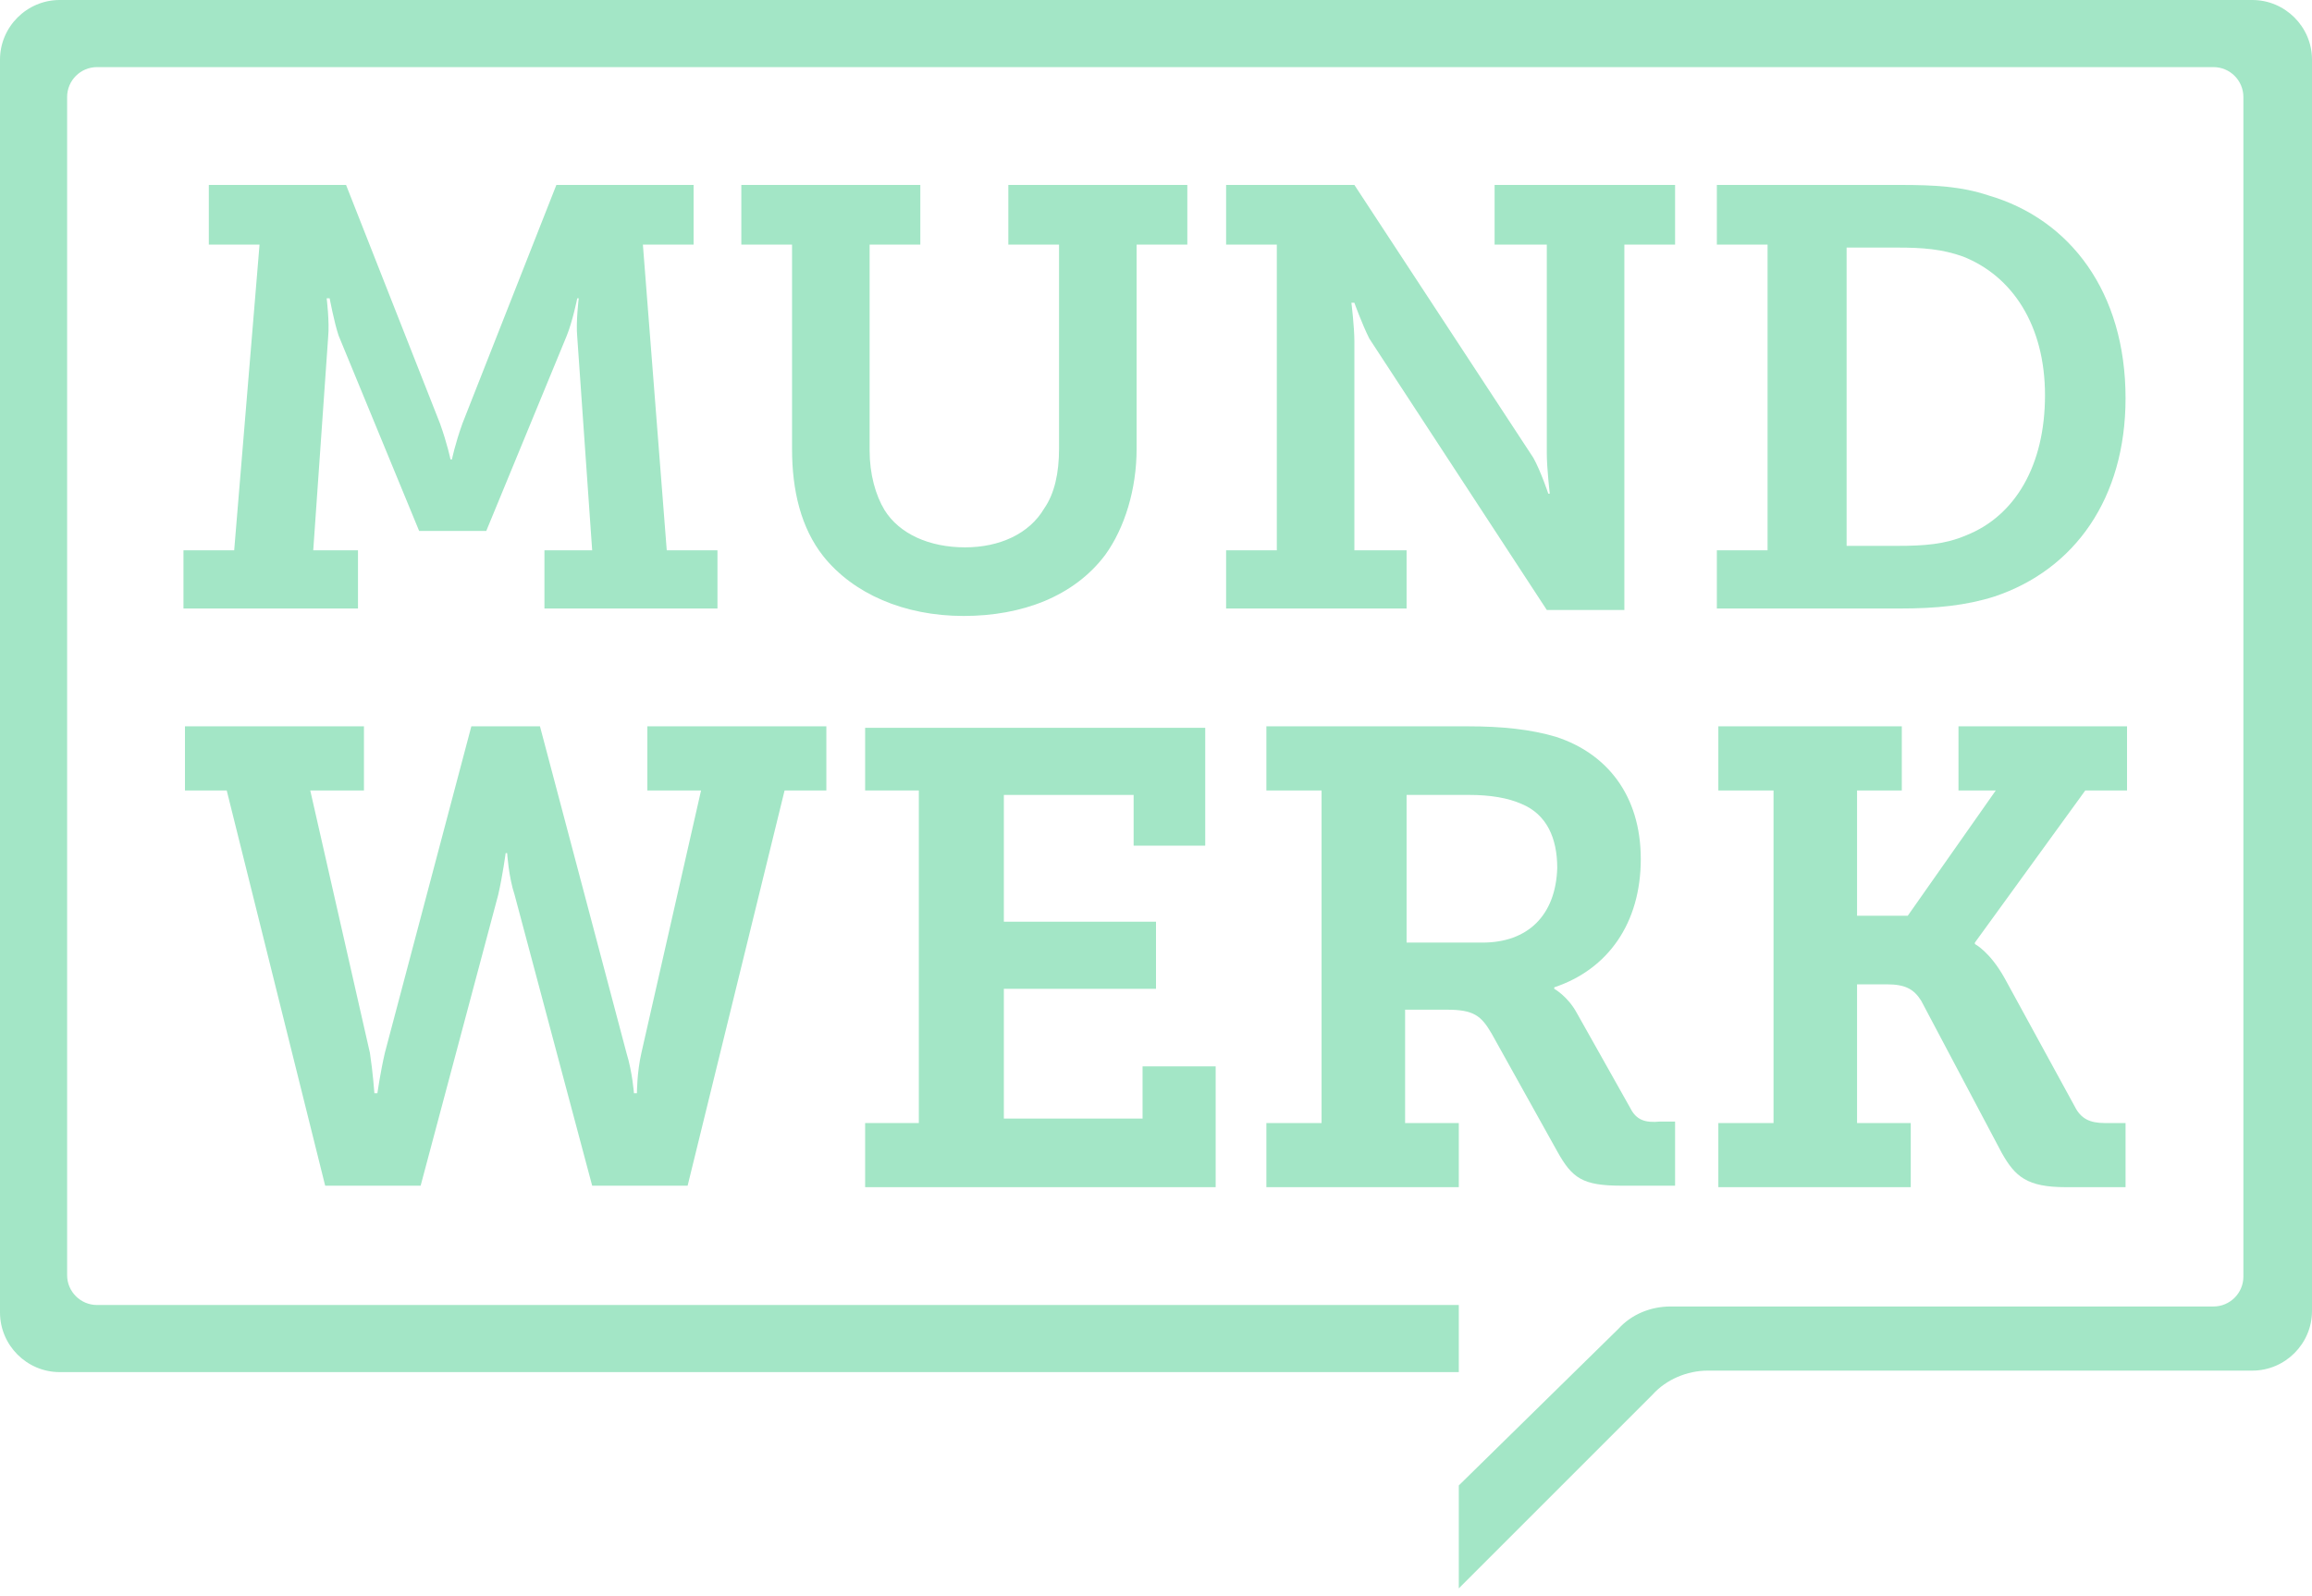 <svg width="155" height="107" viewBox="0 0 155 107" fill="none" xmlns="http://www.w3.org/2000/svg">
<g clip-path="url(#clip0_317_140)">
<path d="M97.8 87.5H6.5C5.4 87.5 4.5 86.6 4.5 85.5V6.5C4.5 5.4 5.4 4.5 6.5 4.5H148.4C149.5 4.5 150.4 5.4 150.4 6.5V85.6C150.4 86.7 149.5 87.6 148.4 87.6H112C110.7 87.6 109.4 88.1 108.5 89.1L97.8 99.6V106.5L110.8 93.5C111.7 92.5 113.1 91.9 114.5 91.9H151C153.2 91.9 155 90.1 155 87.9V4C155 1.8 153.2 0 151 0H4C1.8 0 0 1.8 0 4V88C0 90.2 1.8 92 4 92H12.5H97.8V87.5Z" fill="#a3e6c6"/>
<path d="M24.2 36.9H21L22 22.6C22.1 21.6 21.9 20 21.9 20H22.1C22.1 20 22.4 21.6 22.7 22.5L28.1 35.6H32.6L38 22.5C38.4 21.5 38.7 20 38.7 20H38.8C38.8 20 38.6 21.6 38.7 22.6L39.7 36.9H36.5V40.8H48.1V36.9H44.7L43.1 16.4H46.5V12.4H37.3L31 28.4C30.5 29.8 30.3 30.8 30.3 30.8H30.2C30.2 30.8 30 29.8 29.5 28.4L23.2 12.4H14V16.4H17.4L15.7 36.9H12.3V40.8H24V36.9H24.2Z" fill="#a3e6c6"/>
<path d="M74.1 37.2C75.4 35.4 76.2 32.8 76.2 30.1V16.4H79.6V12.4H67.6V16.4H71V30.1C71 31.7 70.7 33.1 70 34.1C69 35.8 67 36.7 64.7 36.7C62.3 36.7 60.3 35.8 59.3 34.2C58.7 33.2 58.3 31.8 58.3 30.2V16.4H61.7V12.4H49.7V16.4H53.1V30.1C53.1 32.9 53.7 35.4 55.2 37.3C57.2 39.8 60.6 41.3 64.6 41.3C68.5 41.3 72 40 74.1 37.2Z" fill="#a3e6c6"/>
<path d="M100.2 16.4H103.7V30.4C103.7 31.4 103.9 33.1 103.9 33.1H103.8C103.8 33.1 103.3 31.6 102.8 30.7L90.8 12.4H82.2V16.4H85.6V36.9H82.2V40.8H94.3V36.9H90.8V22.9C90.8 21.9 90.6 20.3 90.6 20.3H90.8C90.8 20.3 91.3 21.7 91.8 22.7L103.7 40.9H108.9V16.4H112.3V12.4H100.2V16.4Z" fill="#a3e6c6"/>
<path d="M133.3 13.1C131.5 12.5 129.7 12.4 127.4 12.4H115.1V16.4H118.5V36.9H115.1V40.8H127.4C129.8 40.8 131.8 40.6 133.7 40C139.1 38.2 142.5 33.4 142.5 26.7C142.5 19.6 138.8 14.7 133.3 13.1ZM131.8 35.9C130.4 36.5 129 36.6 127.2 36.6H123.8V16.6H127.2C128.9 16.6 130.2 16.7 131.6 17.2C134.9 18.5 137.1 21.8 137.1 26.5C137.1 31.2 135.1 34.6 131.8 35.9Z" fill="#a3e6c6"/>
<path d="M43.4 53H47L43 70.6C42.7 71.9 42.7 73.3 42.7 73.3H42.5C42.5 73.3 42.4 71.9 42 70.6L36.2 48.7H31.6L25.8 70.6C25.5 71.9 25.3 73.3 25.3 73.3H25.1C25.1 73.3 25 71.9 24.8 70.6L20.8 53H24.4V48.7H12.4V53H15.2L21.8 79.5H28.2L33.4 60C33.7 58.7 33.9 57.2 33.9 57.2H34C34 57.2 34.1 58.8 34.5 60L39.7 79.5H46.1L52.6 53H55.4V48.7H43.4V53Z" fill="#a3e6c6"/>
<path d="M76.6 75H67.3V66.3H77.5V61.8H67.3V53.3H76V56.7H80.8V48.8H58V53H61.6V75.3H58V79.6H81.5V71.5H76.6V75Z" fill="#a3e6c6"/>
<path d="M109.3 74.3L105.7 67.9C105.1 66.8 104.2 66.3 104.2 66.3V66.2C107.8 65 110 61.9 110 57.6C110 53.3 107.7 50.5 104.3 49.4C102.6 48.9 100.7 48.7 98.4 48.7H84.9V53H88.6V75.3H84.9V79.6H97.8V75.3H94.2V67.7H97C98.8 67.7 99.3 68.1 100 69.3L104.4 77.2C105.4 79 106.1 79.5 108.7 79.5H112.3V75.2H111.3C110.3 75.3 109.7 75.1 109.3 74.3ZM99.4 63.2H94.3V53.3H98.5C99.9 53.3 101.1 53.5 102 53.9C103.7 54.6 104.4 56.2 104.4 58.2C104.3 61.4 102.4 63.2 99.4 63.2Z" fill="#a3e6c6"/>
<path d="M131.2 53H133.8L127.9 61.4H124.5V53H127.5V48.7H115.2V53H118.9V75.3H115.2V79.6H128.1V75.3H124.5V66H126.5C127.7 66 128.3 66.3 128.8 67.1L134.2 77.3C135.1 78.9 135.9 79.6 138.5 79.6H142.5V75.3H141.1C140.1 75.3 139.5 75 139.1 74.2L134.4 65.6C133.4 63.8 132.4 63.3 132.4 63.3V63.2L139.8 53H142.6V48.7H131.3V53H131.2Z" fill="#a3e6c6"/>
</g>
<defs>
<clipPath id="clip0_317_140">
<rect width="155" height="106.6" fill="#a3e6c6"/>
</clipPath>
</defs>
</svg>
